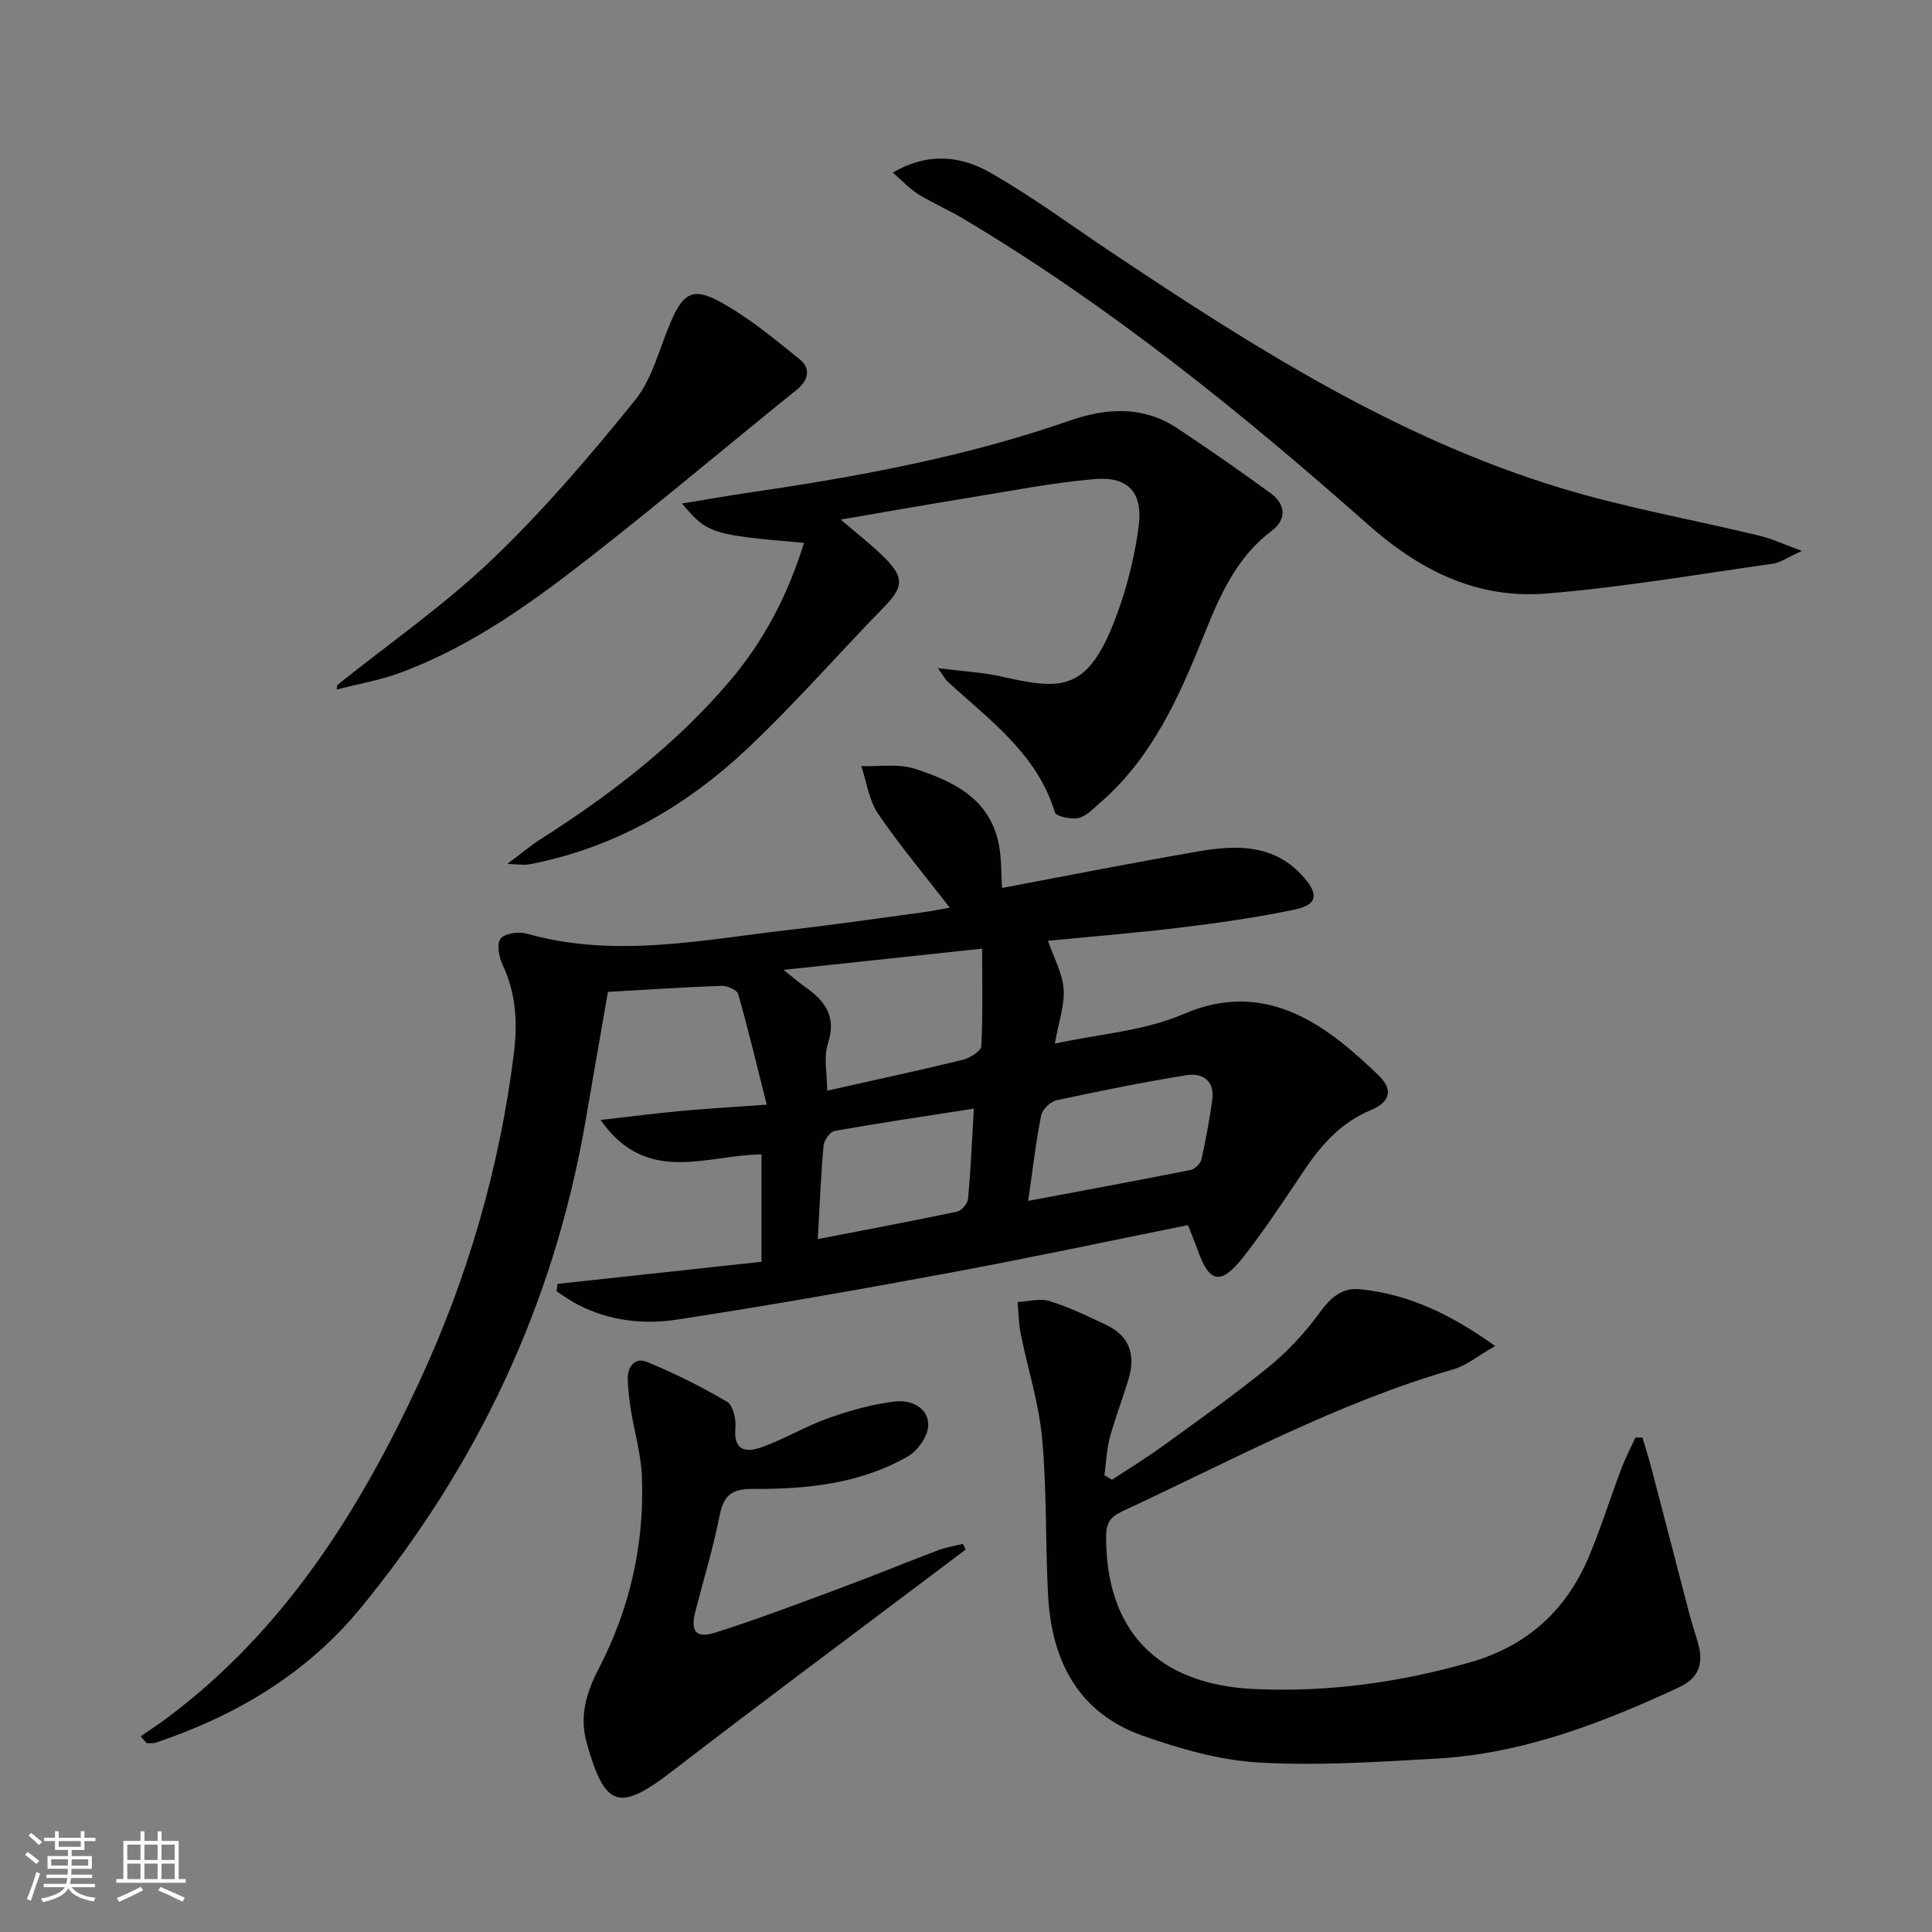 <svg enable-background="new 0 0 400 400" viewBox="0 0 400 400" xmlns="http://www.w3.org/2000/svg"><rect x="0" y="0" width="400" height="400" fill="#808080" stroke="none"/><path d="m5.17 384 .55-.58c.85.61 1.65 1.24 2.4 1.87l-.59.64c-.83-.73-1.62-1.38-2.36-1.93m1.22 9.53-.82-.34c.71-1.76 1.37-3.64 1.98-5.63.24.13.5.25.76.36-.6 1.67-1.24 3.54-1.92 5.61m-.5-13.5.57-.54c.56.44 1.31 1.06 2.26 1.87l-.64.64c-.68-.66-1.41-1.32-2.19-1.97m3.25.46h2.24v-1.36h.77v1.36h4.57v-1.36h.76v1.36h2.28v.69h-2.28v1.84h-2.64v1.26h4.18v2.64h-4.21c0 .45-.02.86-.05 1.21h4.32v.69h-4.38c-.04.34-.1.75-.19 1.22h5.15v.69h-4.82c.87 1.19 2.51 1.92 4.93 2.19-.17.31-.3.57-.37.76-2.77-.49-4.52-1.41-5.26-2.76-.56 1.26-2.3 2.23-5.24 2.9-.12-.24-.26-.48-.43-.72 2.73-.55 4.38-1.34 4.96-2.38h-4.38v-.69h4.65c.1-.38.17-.79.21-1.22h-4.32v-.69h4.4c.03-.34.05-.75.05-1.21h-4.2v-2.64h4.23v-1.26h-2.69v-1.84h-2.24zm1.46 4.46v1.29h3.45c.01-.4.02-.57.01-.53v-.32-.45h-3.46zm1.55-2.59h4.57v-1.19h-4.57zm6.11 2.59h-3.42v.77c-.01.19-.01.37-.02.53h3.44z" fill="#fbfcfa"/><path d="m32.63 379.16h.82v1.98h3.54v7.89h1.46v.78h-14.37v-.78h1.46v-7.89h3.55v-1.98h.82v1.98h2.73v-1.98zm-3.49 11.48.5.73c-1.61.82-3.28 1.63-5 2.41-.13-.27-.28-.55-.44-.82 1.75-.72 3.4-1.49 4.94-2.32m-2.78-5.55h2.73v-3.18h-2.73zm0 3.95h2.73v-3.2h-2.73zm3.54-3.95h2.73v-3.18h-2.73zm0 3.95h2.73v-3.2h-2.73zm7.89 4.68c-1.84-.92-3.51-1.7-5.02-2.32l.45-.73c1.89.8 3.57 1.55 5.04 2.23zm-1.62-11.81h-2.73v3.18h2.73zm-2.73 7.13h2.73v-3.2h-2.73z" fill="#fbfcfa"/><g fill="#010102"><path d="m245.95 253.65c-16.63 3.35-33 6.84-49.45 9.89-18.76 3.48-37.55 6.79-56.41 9.68-6.92 1.06-13.98.22-20.43-3.09-1.54-.79-2.96-1.84-4.43-2.77.06-.51.12-1.03.18-1.54 14.02-1.52 28.04-3.04 42.25-4.58 0-7.67 0-14.76 0-22.23-11.29.07-23.74 6.55-33.32-7.13 6.21-.71 11.5-1.4 16.81-1.88 5.43-.5 10.88-.81 17.59-1.29-2.02-8.01-3.8-15.51-5.91-22.91-.24-.85-2.27-1.73-3.44-1.69-7.79.28-15.57.8-23.53 1.25-1.59 9.18-3.16 18.29-4.75 27.4-6.58 37.51-22.34 70.79-46.43 100.15-11.19 13.64-25.83 22.3-42.4 27.88-.58.2-1.27.09-1.91.12-.42-.47-.83-.95-1.25-1.42 1.87-1.3 3.78-2.53 5.6-3.9 24.16-18.1 39.68-42.75 52.13-69.58 9.98-21.51 16.54-44.08 19.51-67.66.81-6.41.56-12.55-2.28-18.53-.77-1.62-1.29-4.4-.44-5.48.88-1.12 3.75-1.51 5.42-1.04 18.25 5.17 36.33 1.27 54.44-.79 9.24-1.05 18.44-2.4 27.66-3.64 1.8-.24 3.58-.62 5.48-.95-5.09-6.59-10.31-12.79-14.85-19.46-1.89-2.78-2.35-6.54-3.47-9.85 3.69.13 7.64-.54 11.02.54 8.04 2.58 15.67 6.22 17.49 15.81.52 2.73.42 5.58.64 8.88 13.67-2.57 27.01-5.21 40.4-7.53 8.05-1.4 16.04-1.66 22.13 5.4 3.06 3.54 2.71 5.62-1.95 6.6-7.77 1.64-15.66 2.75-23.55 3.72-9.21 1.13-18.48 1.87-27.53 2.75 1.23 3.58 3 6.72 3.24 9.97.25 3.32-1.01 6.74-1.82 11.32 8.98-1.96 18.46-2.59 26.66-6.13 17.52-7.57 30.23 2.99 40.28 12.61 3.19 3.06 2.53 5.58-1.49 7.27-5.98 2.5-10.04 6.9-13.56 12.1-4.19 6.2-8.27 12.5-12.89 18.37-4.73 6-7.08 5.36-9.57-1.89-.38-1.09-.84-2.13-1.87-4.75zm-42.61-57.24c-14.03 1.5-27.06 2.89-41.11 4.39 2.08 1.66 3.19 2.63 4.39 3.48 4.11 2.88 6.64 6.07 4.81 11.72-.95 2.91-.17 6.39-.17 9.81 9.69-2.17 18.9-4.15 28.05-6.38 1.49-.36 3.81-1.8 3.86-2.84.34-6.54.17-13.12.17-20.18zm9.53 52.22c11.92-2.24 22.8-4.24 33.64-6.4.89-.18 2.04-1.33 2.24-2.22.91-4.02 1.64-8.1 2.22-12.18.57-4-1.87-5.78-5.35-5.22-9 1.46-17.95 3.26-26.86 5.19-1.27.27-2.94 1.87-3.19 3.11-1.07 5.32-1.69 10.75-2.7 17.72zm-43.55 7.91c10.04-1.94 19.47-3.71 28.85-5.69.93-.2 2.16-1.66 2.25-2.63.55-5.89.8-11.8 1.21-18.69-10 1.56-19.45 2.95-28.85 4.62-.94.17-2.18 1.95-2.28 3.07-.55 6.09-.78 12.2-1.18 19.32z"/><path d="m340.06 297.64c.65 2.23 1.36 4.45 1.95 6.7 2.6 9.91 5.14 19.83 7.74 29.74.59 2.24 1.37 4.44 1.95 6.68 1.01 3.92-.21 6.78-4.01 8.55-16.03 7.45-32.44 13.79-50.31 14.79-12.23.69-24.54 1.51-36.73.81-8.12-.47-16.33-2.82-24.07-5.55-13.39-4.73-18.87-15.58-19.59-29.1-.57-10.79-.24-21.65-1.22-32.39-.67-7.31-2.98-14.47-4.44-21.72-.43-2.15-.44-4.38-.65-6.58 2.23-.11 4.66-.82 6.66-.19 4.09 1.29 8.02 3.17 11.9 5.04 4.63 2.24 5.85 6.14 4.47 10.88-1.21 4.14-2.81 8.17-3.93 12.33-.68 2.52-.76 5.2-1.12 7.8.52.31 1.05.63 1.57.94 3.51-2.32 7.11-4.52 10.52-6.99 7.4-5.37 14.9-10.65 21.98-16.43 3.92-3.2 7.48-7.05 10.46-11.14 2.28-3.13 4.62-5.29 8.49-4.88 9.97 1.04 18.64 5.14 27.88 11.75-3.65 2.08-5.97 4.05-8.64 4.82-24.09 6.95-46 18.93-68.56 29.4-2.56 1.19-3.34 2.49-3.35 5.19-.06 19.38 10.45 30.69 30.74 31.61 15.16.69 30.14-1.36 44.8-5.59 11.68-3.38 19.73-10.74 24.39-21.77 2.51-5.95 4.43-12.14 6.71-18.19.84-2.22 1.95-4.35 2.94-6.51.48-.02.97-.01 1.47 0z"/><path d="m166.45 112.4c-19.19-1.67-19.99-1.9-25.24-8.15 5.06-.83 9.41-1.61 13.78-2.25 22.53-3.28 44.87-7.39 66.44-14.9 7.74-2.69 15.3-3.11 22.4 1.62 6.48 4.32 12.89 8.76 19.18 13.35 3.2 2.33 3.48 5.42.22 7.88-7.28 5.51-10.69 13.39-13.94 21.47-5.16 12.85-10.74 25.48-21.58 34.83-1.38 1.19-2.81 2.75-4.44 3.11-1.53.33-4.6-.32-4.87-1.2-3.71-12.12-13.52-19.08-22.19-27.03-.48-.44-.78-1.06-2.03-2.8 5.1.65 9.25.86 13.25 1.76 12.98 2.92 18.31 3.25 24.48-14.76 1.81-5.3 3.13-10.87 3.85-16.43.89-6.92-2.17-10.31-9.15-9.71-8.74.76-17.4 2.46-26.07 3.87-8.62 1.4-17.21 2.93-26.47 4.51 3.43 2.97 6.56 5.35 9.3 8.13 3.92 3.98 3.54 6.02-.31 9.95-9.53 9.75-18.49 20.09-28.41 29.42-12.27 11.54-26.55 19.95-43.3 23.52-.81.17-1.62.37-2.44.43-.81.06-1.63-.06-3.88-.16 2.96-2.2 4.9-3.85 7.03-5.2 14.39-9.17 27.82-19.51 38.93-32.54 7.17-8.39 12.19-18.04 15.46-28.72z"/><path d="m184.85 35.74c7.4-4.33 14.17-3.4 20.11-.03 8.65 4.91 16.7 10.88 24.99 16.42 29.36 19.62 59.13 38.58 93.27 48.94 13.45 4.08 27.39 6.54 41.09 9.85 2.48.6 4.84 1.72 8.76 3.14-2.97 1.34-4.44 2.42-6.03 2.65-15.59 2.2-31.15 4.89-46.83 6.17-14.25 1.17-26.06-4.61-36.96-14.26-26.3-23.28-53.61-45.37-83.92-63.4-3-1.79-6.24-3.18-9.21-5.01-1.73-1.07-3.15-2.64-5.27-4.47z"/><path d="m199.91 320.83c-2.08 1.57-4.17 3.14-6.25 4.71-18.18 13.71-36.46 27.28-54.49 41.17-10.98 8.45-13.92 7.61-17.7-5.85-1.56-5.55-.06-10.46 2.45-15.3 6.49-12.5 9.53-25.83 8.98-39.87-.18-4.59-1.54-9.13-2.27-13.7-.34-2.11-.58-4.26-.66-6.39-.1-2.67 1.51-4.64 3.96-3.63 5.71 2.34 11.29 5.12 16.6 8.25 1.25.74 1.9 3.63 1.73 5.43-.46 4.95 2.43 5.08 5.55 3.94 4.67-1.7 9.02-4.32 13.7-5.98 4.47-1.58 9.14-2.91 13.83-3.45 3.14-.36 6.9 1.17 6.84 4.94-.03 2.2-2.14 5.23-4.16 6.4-9.93 5.74-21.07 6.83-32.24 6.77-4.42-.03-5.99 1.46-6.81 5.6-1.32 6.66-3.31 13.2-5.01 19.78-1.05 4.05.1 5.64 4.08 4.38 8.84-2.8 17.53-6.11 26.23-9.34 6.69-2.48 13.29-5.21 19.96-7.73 1.64-.62 3.42-.89 5.14-1.32.19.39.37.79.54 1.19z"/><path d="m69.83 141.82c10.73-8.59 22.12-16.49 32.02-25.95 10.67-10.19 20.33-21.51 29.62-33 3.61-4.47 5.04-10.72 7.39-16.19 2.48-5.77 4.45-7.26 9.85-4.39 6.05 3.22 11.45 7.75 16.84 12.08 2.25 1.81 1.98 4.23-.57 6.3-13.98 11.28-27.72 22.86-41.85 33.94-12.44 9.76-25.23 19.12-40.25 24.67-4.24 1.57-8.78 2.34-13.18 3.48.03-.31.08-.63.13-.94z"/></g></svg>
